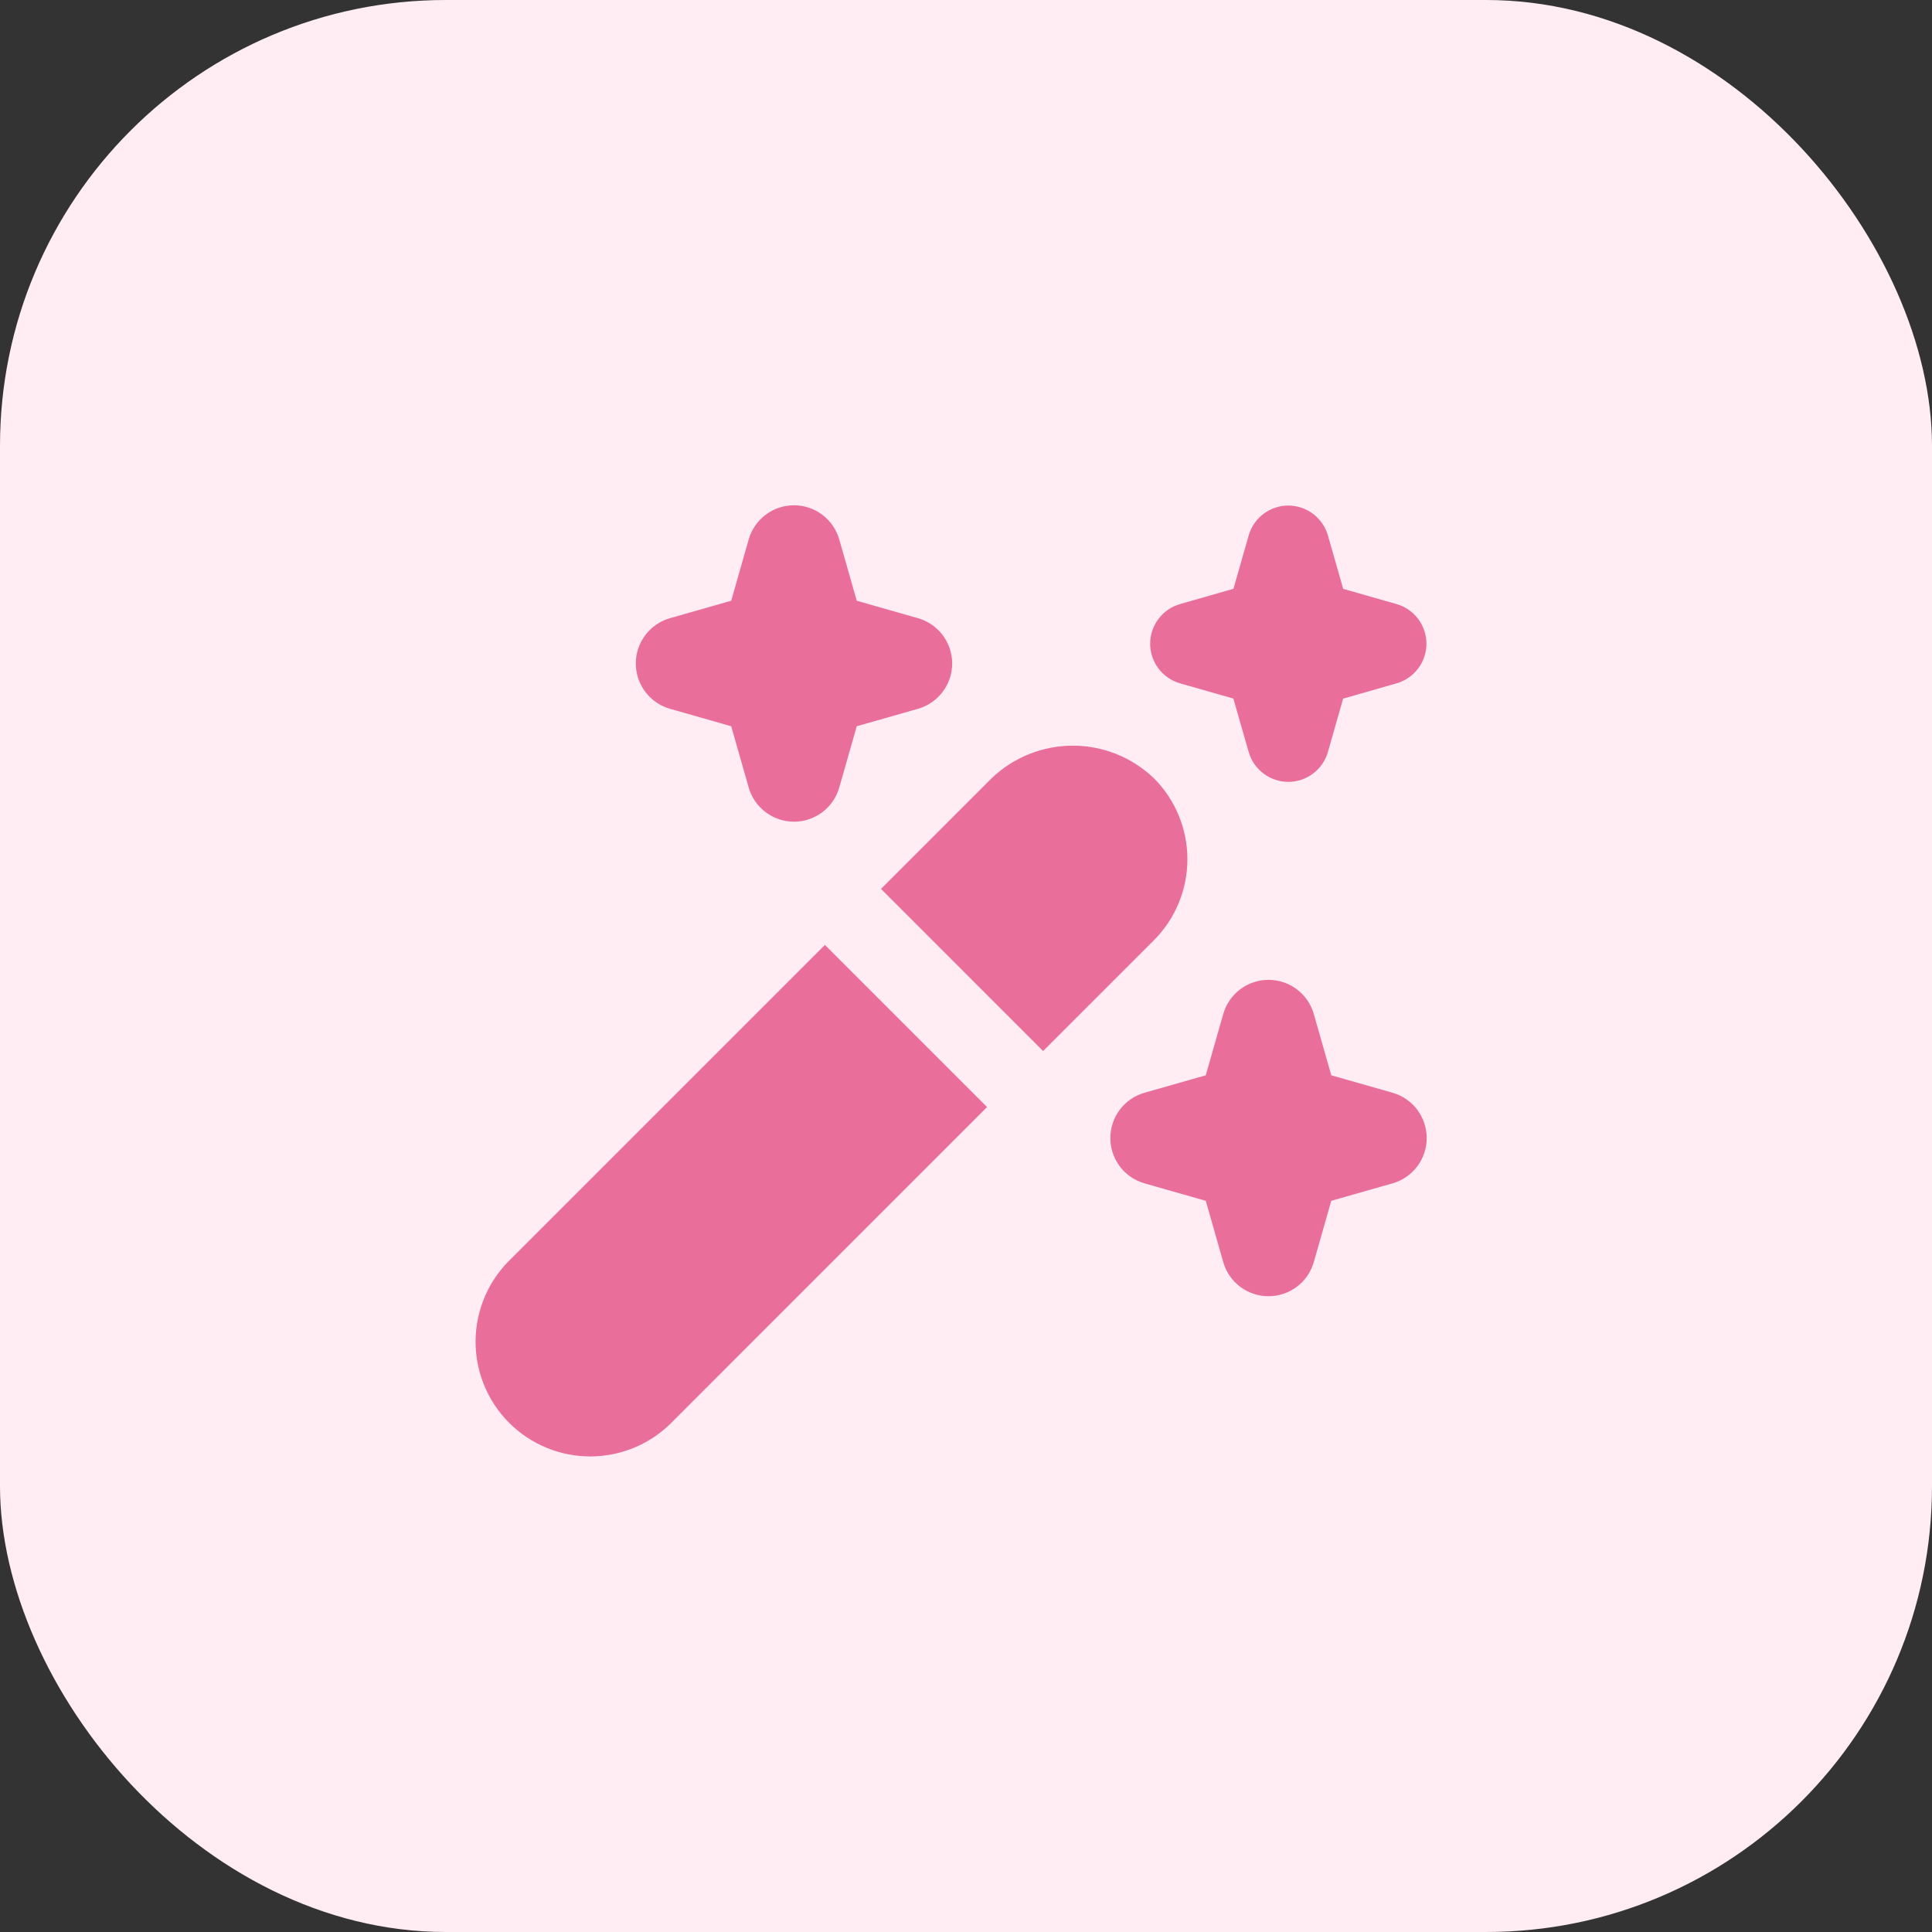 <?xml version="1.0" encoding="UTF-8"?> <svg xmlns="http://www.w3.org/2000/svg" width="65" height="65" viewBox="0 0 65 65" fill="none"><rect x="0" y="0" width="65" height="65" fill="#333333" stroke="none"/><rect width="65" height="65" rx="15" fill="#FFEDF3"></rect><path d="M33.209 37.245L22.652 47.803C22.297 48.175 21.872 48.473 21.4 48.679C20.928 48.884 20.42 48.993 19.905 49C19.391 49.006 18.88 48.909 18.404 48.715C17.927 48.521 17.494 48.234 17.13 47.87C16.766 47.506 16.479 47.073 16.285 46.596C16.091 46.12 15.994 45.609 16 45.094C16.007 44.58 16.116 44.072 16.321 43.6C16.527 43.128 16.825 42.702 17.197 42.347L27.754 31.79L33.209 37.245ZM38.82 26.181C38.085 25.479 37.108 25.087 36.092 25.087C35.076 25.087 34.099 25.479 33.365 26.181L29.64 29.906L35.094 35.361L38.82 31.636C39.543 30.912 39.949 29.931 39.949 28.908C39.949 27.885 39.543 26.904 38.82 26.181ZM22.539 23.846L24.601 24.434L25.189 26.496C25.284 26.827 25.484 27.118 25.759 27.325C26.034 27.532 26.369 27.645 26.713 27.645C27.057 27.645 27.392 27.532 27.667 27.325C27.941 27.118 28.141 26.827 28.236 26.496L28.824 24.434L30.886 23.846C31.217 23.751 31.508 23.551 31.715 23.276C31.923 23.001 32.035 22.666 32.035 22.322C32.035 21.978 31.923 21.643 31.715 21.368C31.508 21.093 31.217 20.894 30.886 20.799L28.824 20.211L28.236 18.148C28.141 17.818 27.941 17.526 27.667 17.319C27.392 17.112 27.057 17 26.713 17C26.369 17 26.034 17.112 25.759 17.319C25.484 17.526 25.284 17.818 25.189 18.148L24.601 20.211L22.539 20.799C22.208 20.894 21.917 21.093 21.71 21.368C21.503 21.643 21.391 21.978 21.391 22.322C21.391 22.666 21.503 23.001 21.71 23.276C21.917 23.551 22.208 23.751 22.539 23.846ZM38.504 39.812L40.567 40.4L41.155 42.462C41.249 42.793 41.449 43.084 41.724 43.291C41.999 43.498 42.334 43.61 42.678 43.61C43.022 43.61 43.357 43.498 43.632 43.291C43.907 43.084 44.107 42.793 44.201 42.462L44.789 40.4L46.852 39.812C47.182 39.717 47.474 39.517 47.681 39.242C47.888 38.967 48 38.632 48 38.288C48 37.944 47.888 37.609 47.681 37.334C47.474 37.059 47.182 36.859 46.852 36.765L44.789 36.177L44.201 34.114C44.107 33.783 43.907 33.492 43.632 33.285C43.357 33.078 43.022 32.966 42.678 32.966C42.334 32.966 41.999 33.078 41.724 33.285C41.449 33.492 41.249 33.783 41.155 34.114L40.567 36.177L38.504 36.765C38.173 36.859 37.882 37.059 37.675 37.334C37.468 37.609 37.356 37.944 37.356 38.288C37.356 38.632 37.468 38.967 37.675 39.242C37.882 39.517 38.173 39.717 38.504 39.812ZM39.693 22.988L41.495 23.502L42.013 25.308C42.097 25.596 42.272 25.848 42.512 26.028C42.752 26.207 43.044 26.305 43.343 26.305C43.643 26.305 43.934 26.207 44.174 26.028C44.414 25.848 44.589 25.596 44.674 25.308L45.188 23.505L46.994 22.988C47.282 22.903 47.534 22.728 47.714 22.488C47.894 22.248 47.991 21.957 47.991 21.657C47.991 21.357 47.894 21.066 47.714 20.826C47.534 20.586 47.282 20.411 46.994 20.326L45.191 19.812L44.674 18.006C44.589 17.718 44.414 17.466 44.174 17.286C43.934 17.107 43.643 17.009 43.343 17.009C43.044 17.009 42.752 17.107 42.512 17.286C42.272 17.466 42.097 17.718 42.013 18.006L41.498 19.809L39.693 20.326C39.405 20.411 39.152 20.586 38.973 20.826C38.793 21.066 38.696 21.357 38.696 21.657C38.696 21.957 38.793 22.248 38.973 22.488C39.152 22.728 39.405 22.903 39.693 22.988Z" fill="#EA6E9A"></path></svg> 